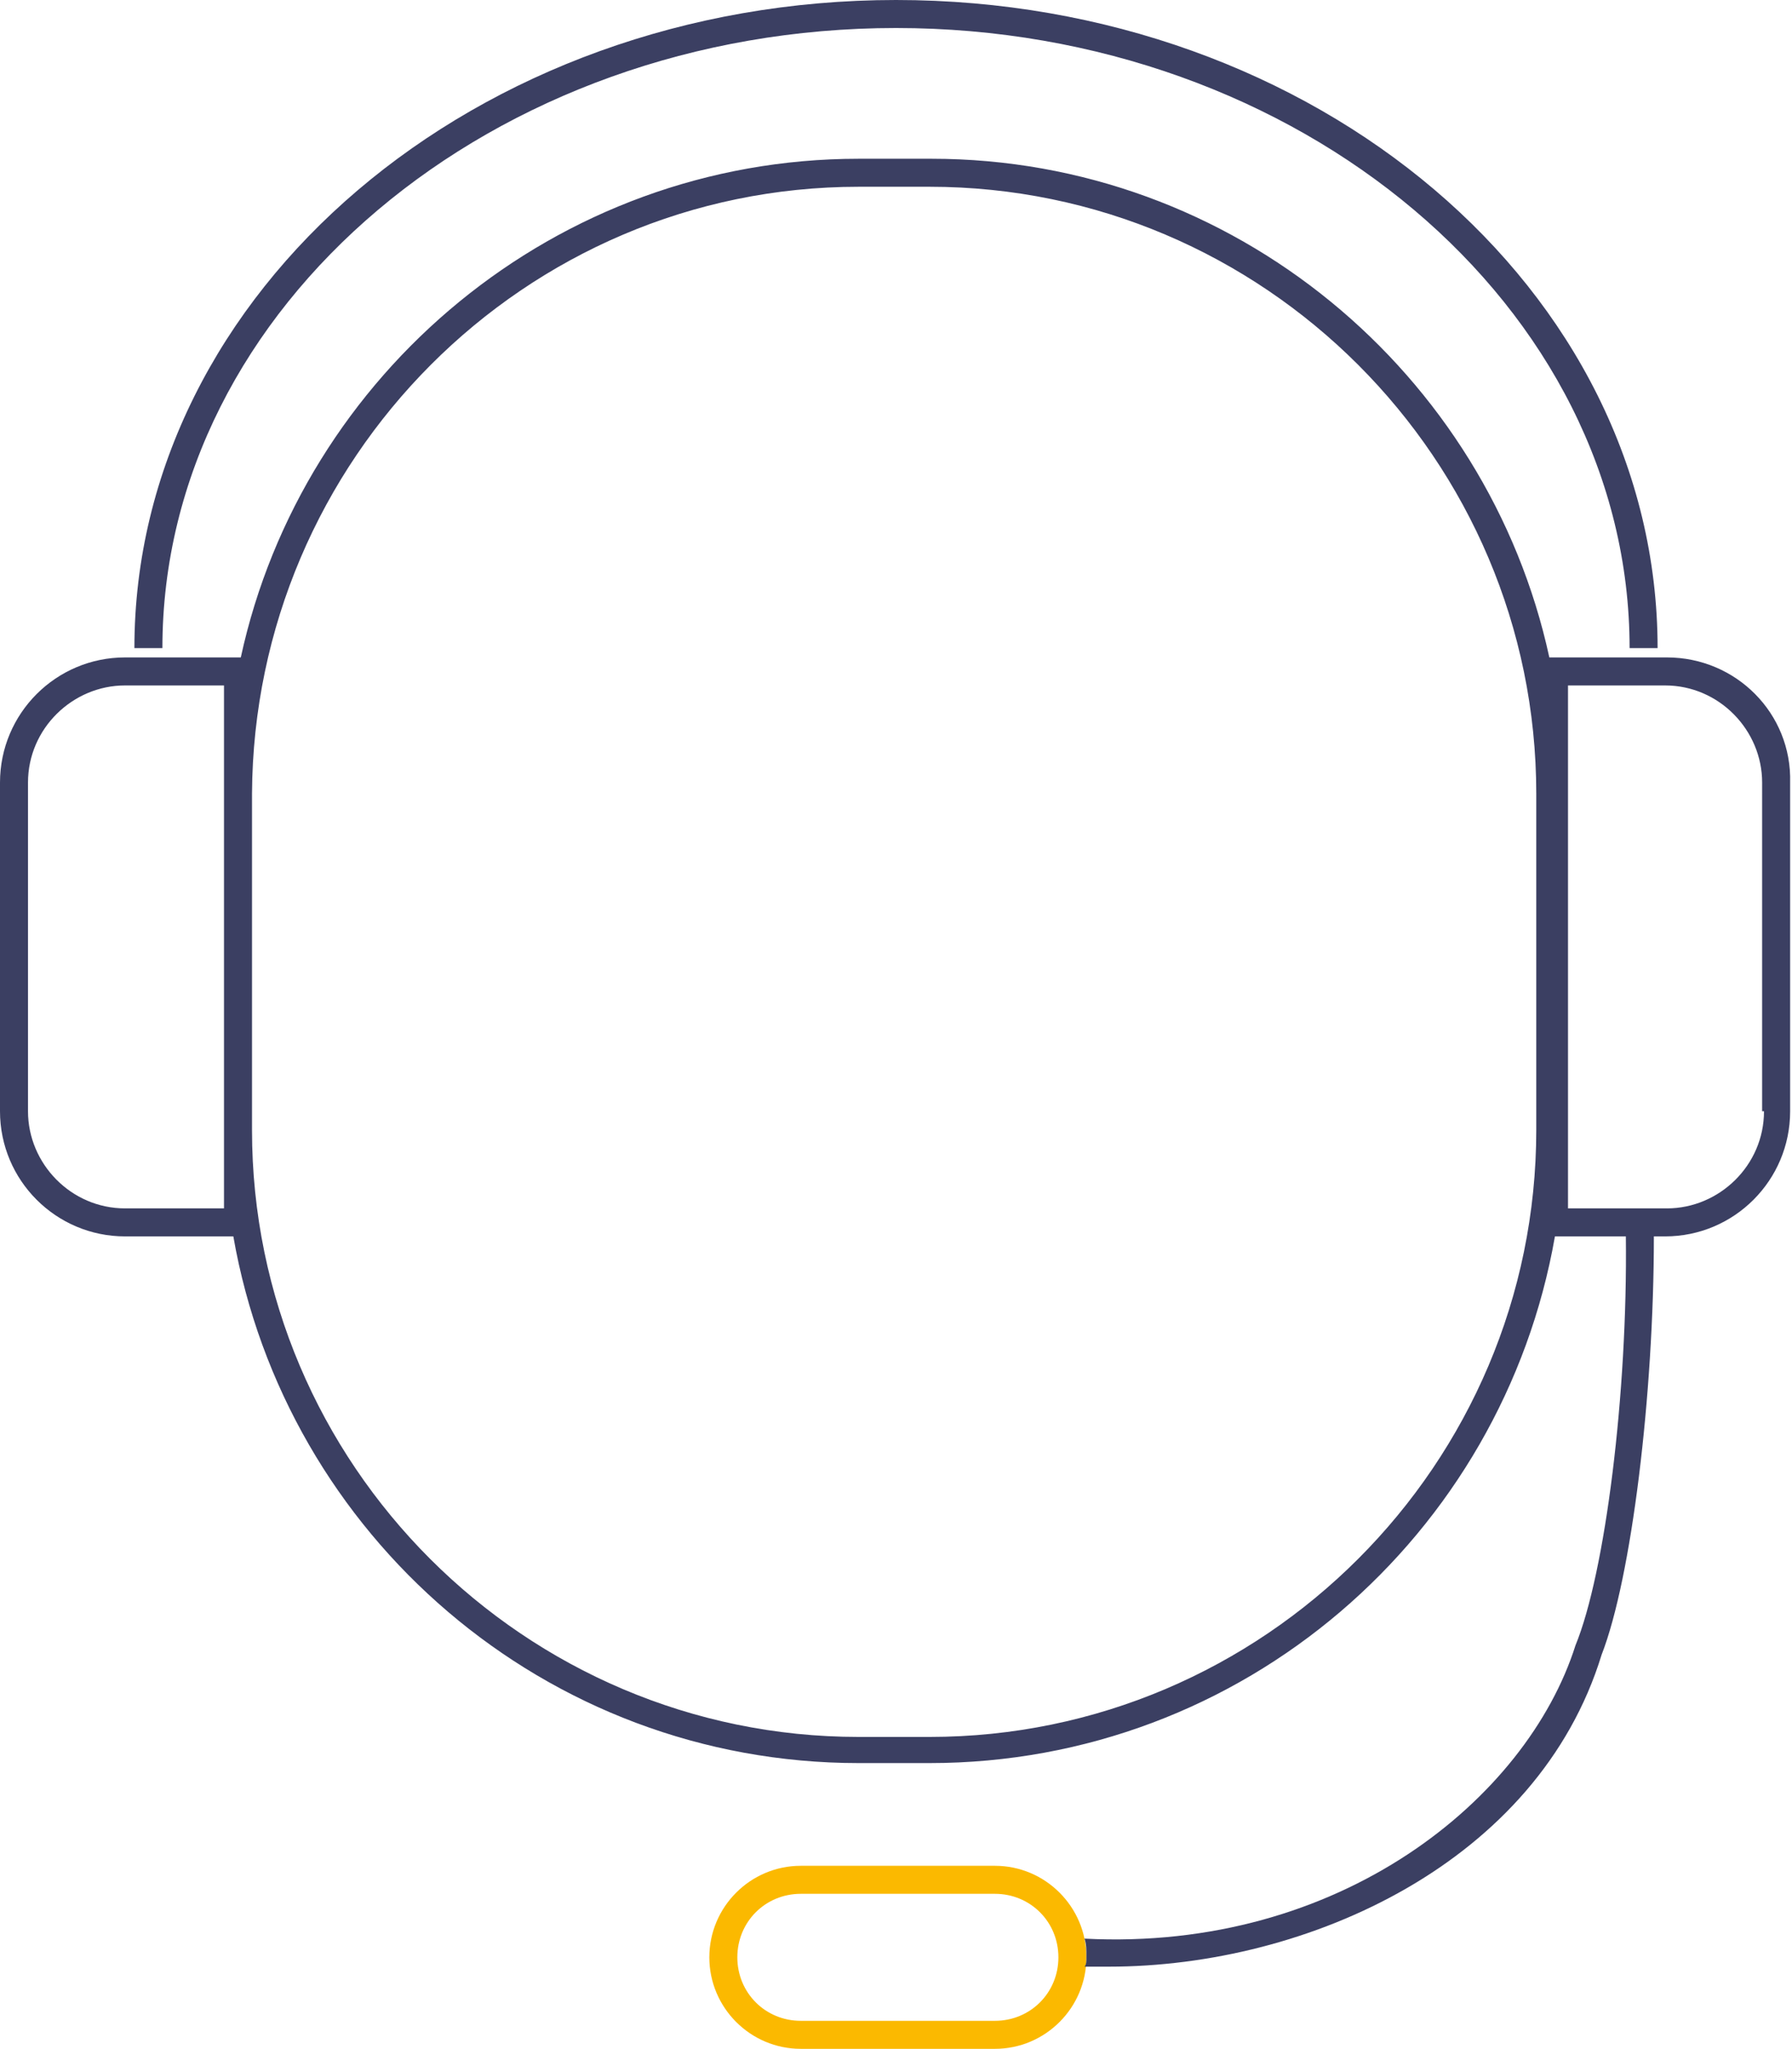 <?xml version="1.0" encoding="utf-8"?>
<!-- Generator: $$$/GeneralStr/196=Adobe Illustrator 27.6.0, SVG Export Plug-In . SVG Version: 6.00 Build 0)  -->
<svg version="1.1" id="Ebene_2_00000050655985041150342300000010575126942644324777_"
	 xmlns="http://www.w3.org/2000/svg" xmlns:xlink="http://www.w3.org/1999/xlink" x="0px" y="0px" viewBox="0 0 96 109.7"
	 style="enable-background:new 0 0 96 109.7;" xml:space="preserve">
<style type="text/css">
	.st0{fill:#FBB900;}
	.st1{fill:#3B3F62;}
</style>
<path class="st0" d="M53.3,109.7H42.9c-2.7,0-4.9-2.2-4.9-4.9s2.2-4.9,4.9-4.9h10.4c2.7,0,4.9,2.2,4.9,4.9S56,109.7,53.3,109.7z
	 M42.9,101.4c-1.9,0-3.4,1.5-3.4,3.4s1.5,3.4,3.4,3.4h10.4c1.9,0,3.4-1.5,3.4-3.4s-1.5-3.4-3.4-3.4H42.9z"/>
<path class="st1" d="M88.8,34.7h-1.5C87.3,16.4,69.6,1.5,48,1.5S8.7,16.4,8.7,34.7H7.2C7.2,15.6,25.5,0,48,0S88.8,15.5,88.8,34.7z
	 M89.3,35.2H83C79.7,20,66.1,8.5,49.9,8.5H46C29.8,8.5,16.2,20,12.9,35.2H6.7c-3.7,0-6.7,3-6.7,6.7v17.6c0,3.7,3,6.7,6.7,6.7h5.8
	c2.8,16,16.7,28.2,33.5,28.2h3.8c16.8,0,30.7-12.2,33.5-28.2h3.8c0.1,8.4-1.1,18-2.7,21.9c-2.6,8.2-12.6,16.4-26.3,15.7
	c0.1,0.3,0.1,0.6,0.1,1c0,0.2,0,0.4-0.1,0.5c0.4,0,0.8,0,1.3,0c10.7,0,23-5.6,26.4-16.7c1.6-4.1,2.8-13.9,2.8-22.4h0.6
	c3.7,0,6.7-3,6.7-6.7V41.9C96,38.2,93,35.2,89.3,35.2z M12,64.7H6.7c-2.9,0-5.2-2.4-5.2-5.2V41.9c0-2.9,2.4-5.2,5.2-5.2H12V64.7z
	 M82.3,60.5c0,17.9-14.6,32.5-32.5,32.5H46c-17.9,0-32.5-14.6-32.5-32.5v-18C13.6,24.6,28.1,10,46,10h3.8
	c17.9,0,32.5,14.6,32.5,32.5V60.5z M94.5,59.5c0,2.9-2.4,5.2-5.2,5.2H84V36.7h5.2c2.9,0,5.2,2.4,5.2,5.2V59.5z"/>
</svg>
